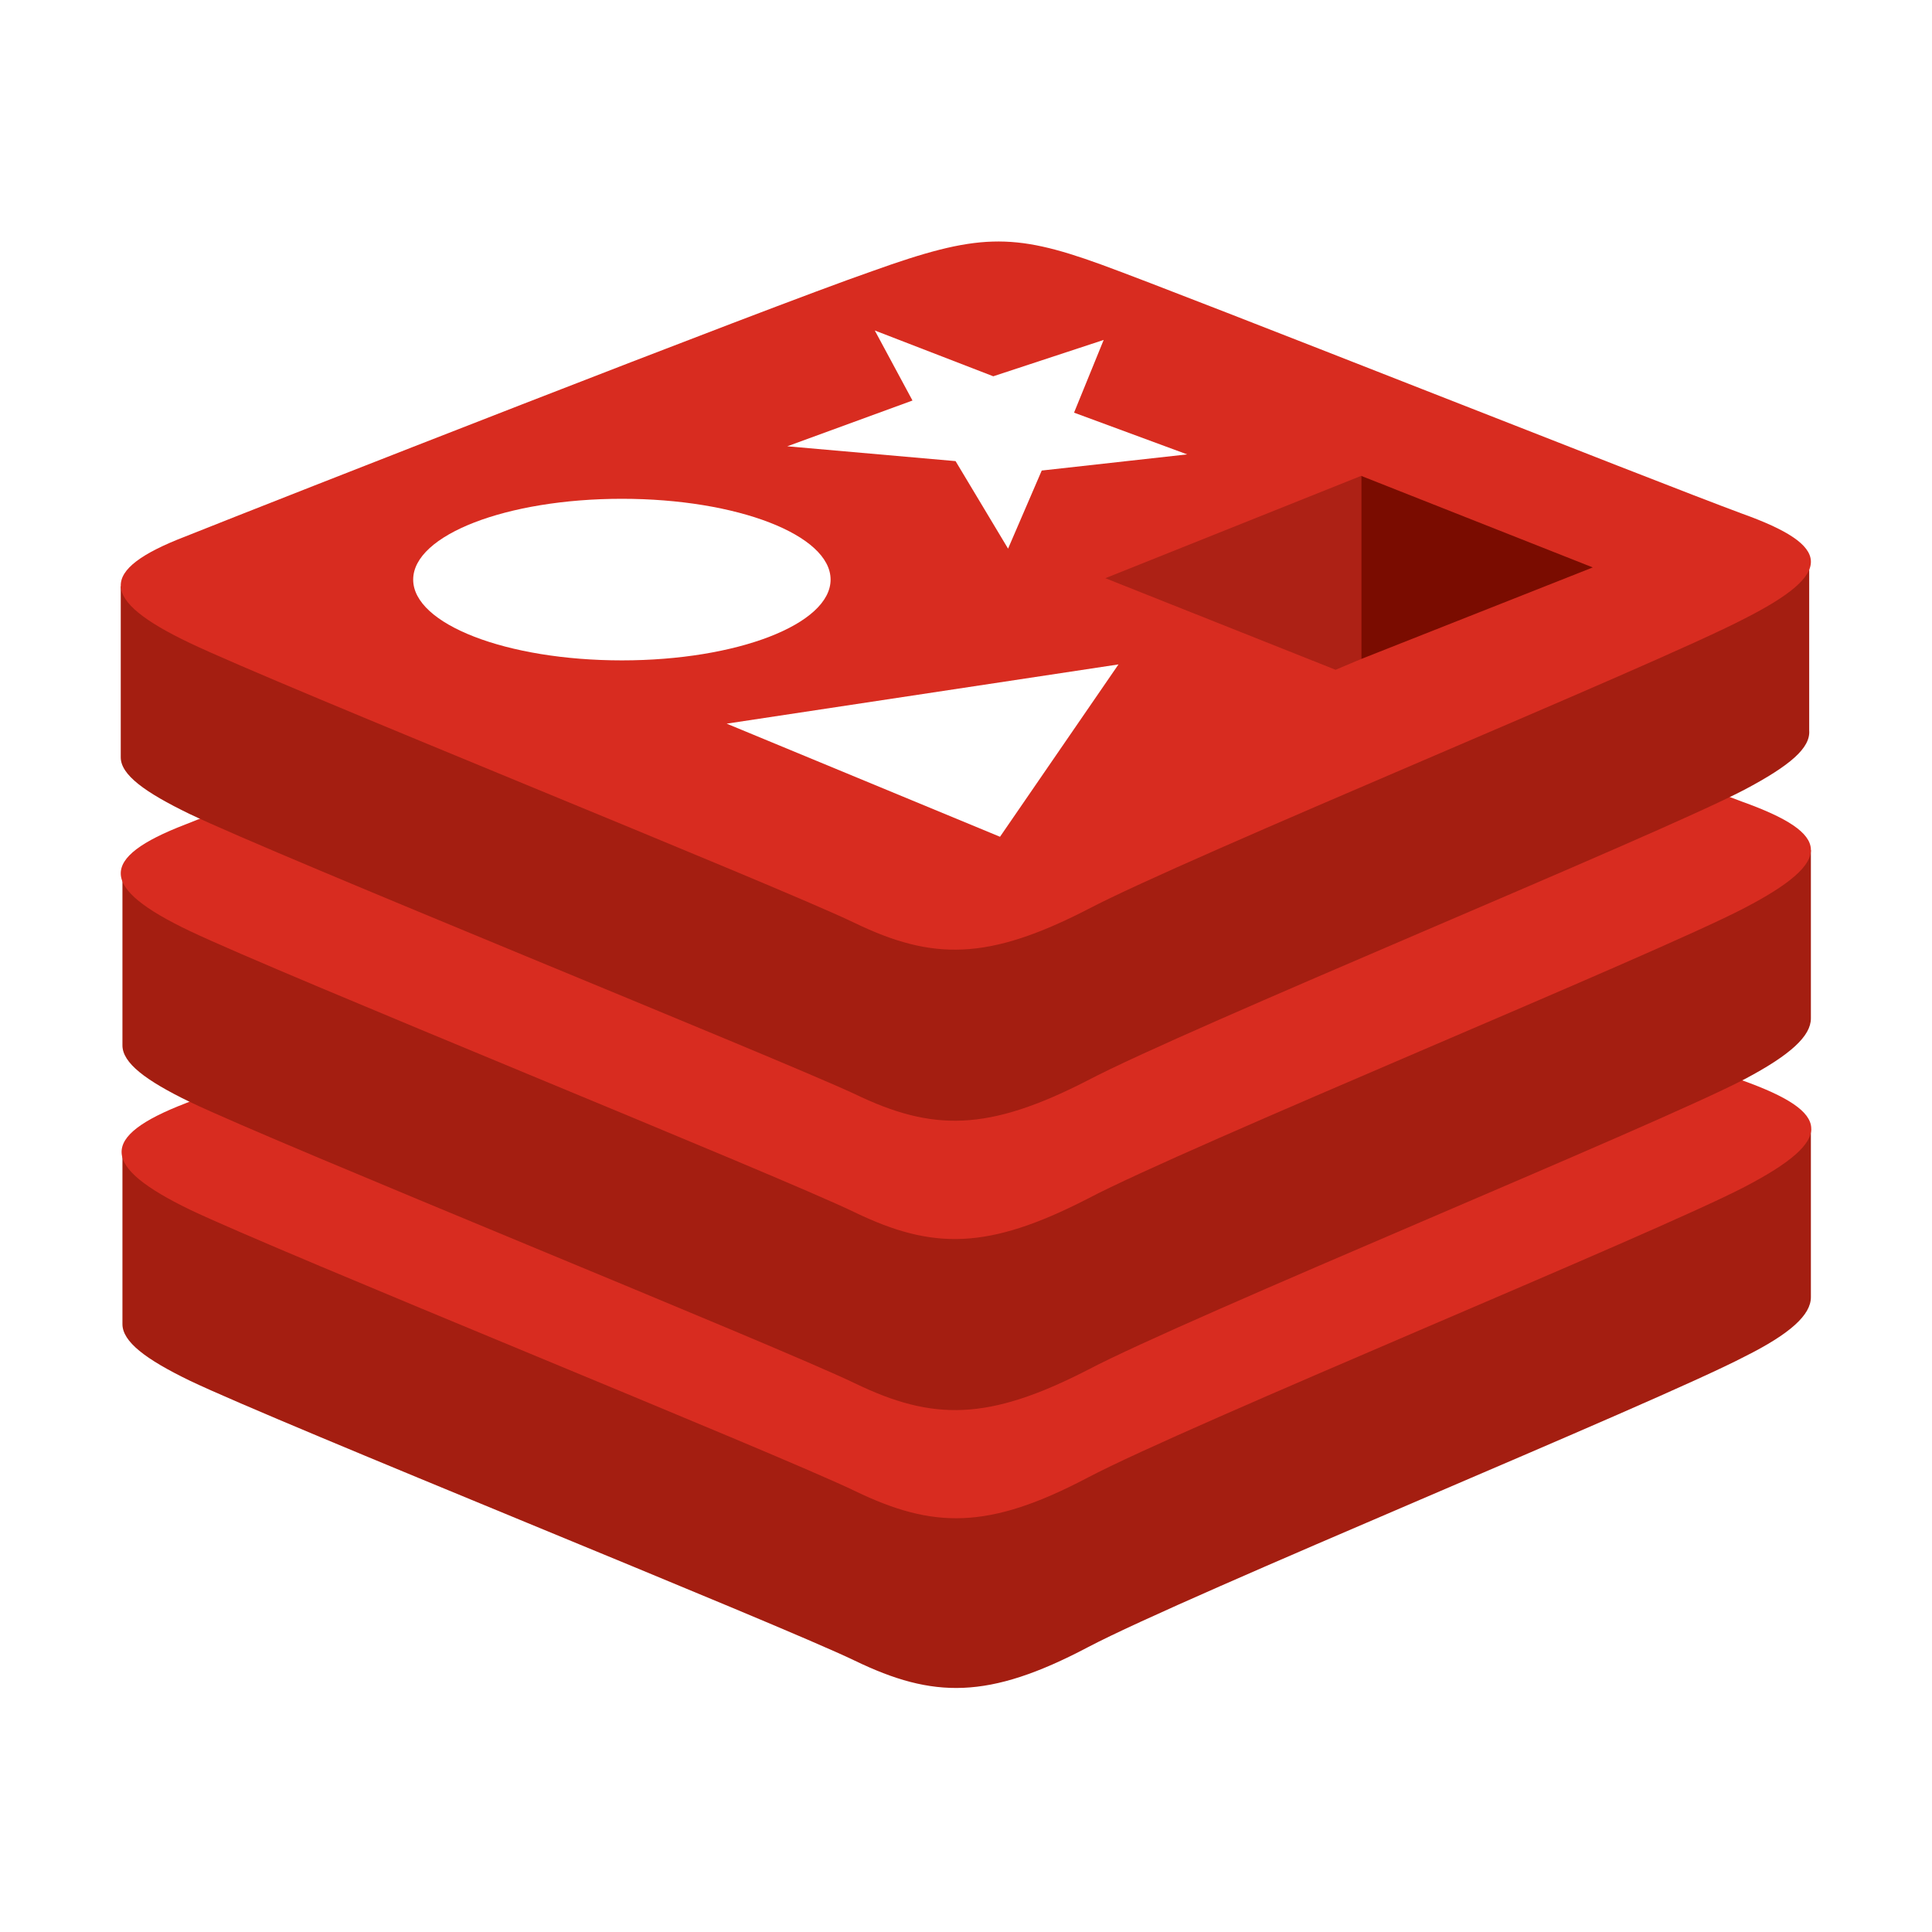 <svg width="80" height="80" viewBox="0 0 80 80" fill="none" xmlns="http://www.w3.org/2000/svg">
<rect width="80" height="80" fill="white"/>
<path d="M72.253 56.167C68.518 58.118 49.171 66.035 45.045 68.209C40.92 70.384 38.634 70.328 35.4 68.767C32.166 67.206 11.594 58.954 7.858 57.17C6.018 56.278 5.07 55.553 5.07 54.828V47.748C5.07 47.748 31.832 41.894 36.181 40.388C40.529 38.827 41.979 38.772 45.659 40.11C49.339 41.448 71.361 45.406 74.985 46.744V53.714C74.985 54.438 74.149 55.219 72.253 56.167Z" fill="#A41E11"/>
<path d="M72.254 49.139C68.518 51.09 49.172 59.007 45.046 61.182C40.92 63.356 38.635 63.3 35.401 61.739C32.167 60.178 11.594 51.871 7.859 50.087C4.179 48.303 4.067 47.076 7.691 45.682C11.315 44.233 31.777 36.204 36.126 34.699C40.474 33.138 41.924 33.082 45.604 34.42C49.283 35.758 68.518 43.397 72.142 44.735C75.878 46.073 75.989 47.188 72.254 49.139Z" fill="#D82C20"/>
<path d="M72.253 44.679C68.518 46.631 49.171 54.548 45.045 56.722C40.92 58.841 38.634 58.841 35.4 57.28C32.166 55.719 11.594 47.411 7.858 45.627C6.018 44.735 5.07 44.01 5.07 43.286V36.205C5.07 36.205 31.832 30.351 36.181 28.845C40.529 27.284 41.979 27.229 45.659 28.567C49.339 29.905 71.361 33.863 74.985 35.201V42.17C74.985 42.895 74.149 43.676 72.253 44.679Z" fill="#A41E11"/>
<path d="M72.239 37.596C68.504 39.547 49.157 47.465 45.032 49.639C40.906 51.758 38.62 51.758 35.386 50.196C32.153 48.635 11.579 40.328 7.844 38.544C4.109 36.76 4.053 35.533 7.677 34.139C11.301 32.69 31.762 24.661 36.111 23.156C40.46 21.595 41.909 21.539 45.589 22.877C49.269 24.215 68.504 31.854 72.128 33.192C75.863 34.53 75.975 35.645 72.239 37.596Z" fill="#D82C20"/>
<path d="M72.239 32.698C68.503 34.649 49.157 42.566 45.031 44.741C40.905 46.859 38.619 46.859 35.386 45.298C32.152 43.793 11.579 35.486 7.843 33.701C6.004 32.809 5 32.085 5 31.36V24.279C5 24.279 31.762 18.425 36.11 16.92C40.459 15.359 41.909 15.303 45.589 16.641C49.268 17.979 71.291 21.938 74.915 23.276V30.245C74.971 30.97 74.134 31.694 72.239 32.698Z" fill="#A41E11"/>
<path d="M72.239 25.615C68.504 27.566 49.157 35.483 45.032 37.657C40.906 39.776 38.62 39.776 35.386 38.215C32.153 36.654 11.579 28.402 7.844 26.618C4.109 24.834 4.053 23.607 7.677 22.214C11.301 20.764 31.762 12.736 36.111 11.23C40.46 9.669 41.909 9.613 45.589 10.951C49.269 12.29 68.504 19.928 72.128 21.266C75.863 22.604 75.975 23.719 72.239 25.615Z" fill="#D82C20"/>
<path d="M49.157 18.815L43.136 19.484L41.742 22.718L39.568 19.094L32.599 18.48L37.784 16.585L36.223 13.685L41.129 15.581L45.701 14.076L44.474 17.087L49.157 18.815ZM41.408 34.649L30.09 29.965L46.314 27.512L41.408 34.649Z" fill="white"/>
<path d="M25.751 27.345C30.524 27.345 34.393 25.847 34.393 24C34.393 22.152 30.524 20.654 25.751 20.654C20.978 20.654 17.109 22.152 17.109 24C17.109 25.847 20.978 27.345 25.751 27.345Z" fill="white"/>
<path d="M56.363 19.705L65.953 23.496L56.363 27.288V19.705Z" fill="#7A0C00"/>
<path d="M45.77 23.942L56.363 19.705V27.288L55.303 27.734L45.77 23.942Z" fill="#AD2115"/>
</svg>
